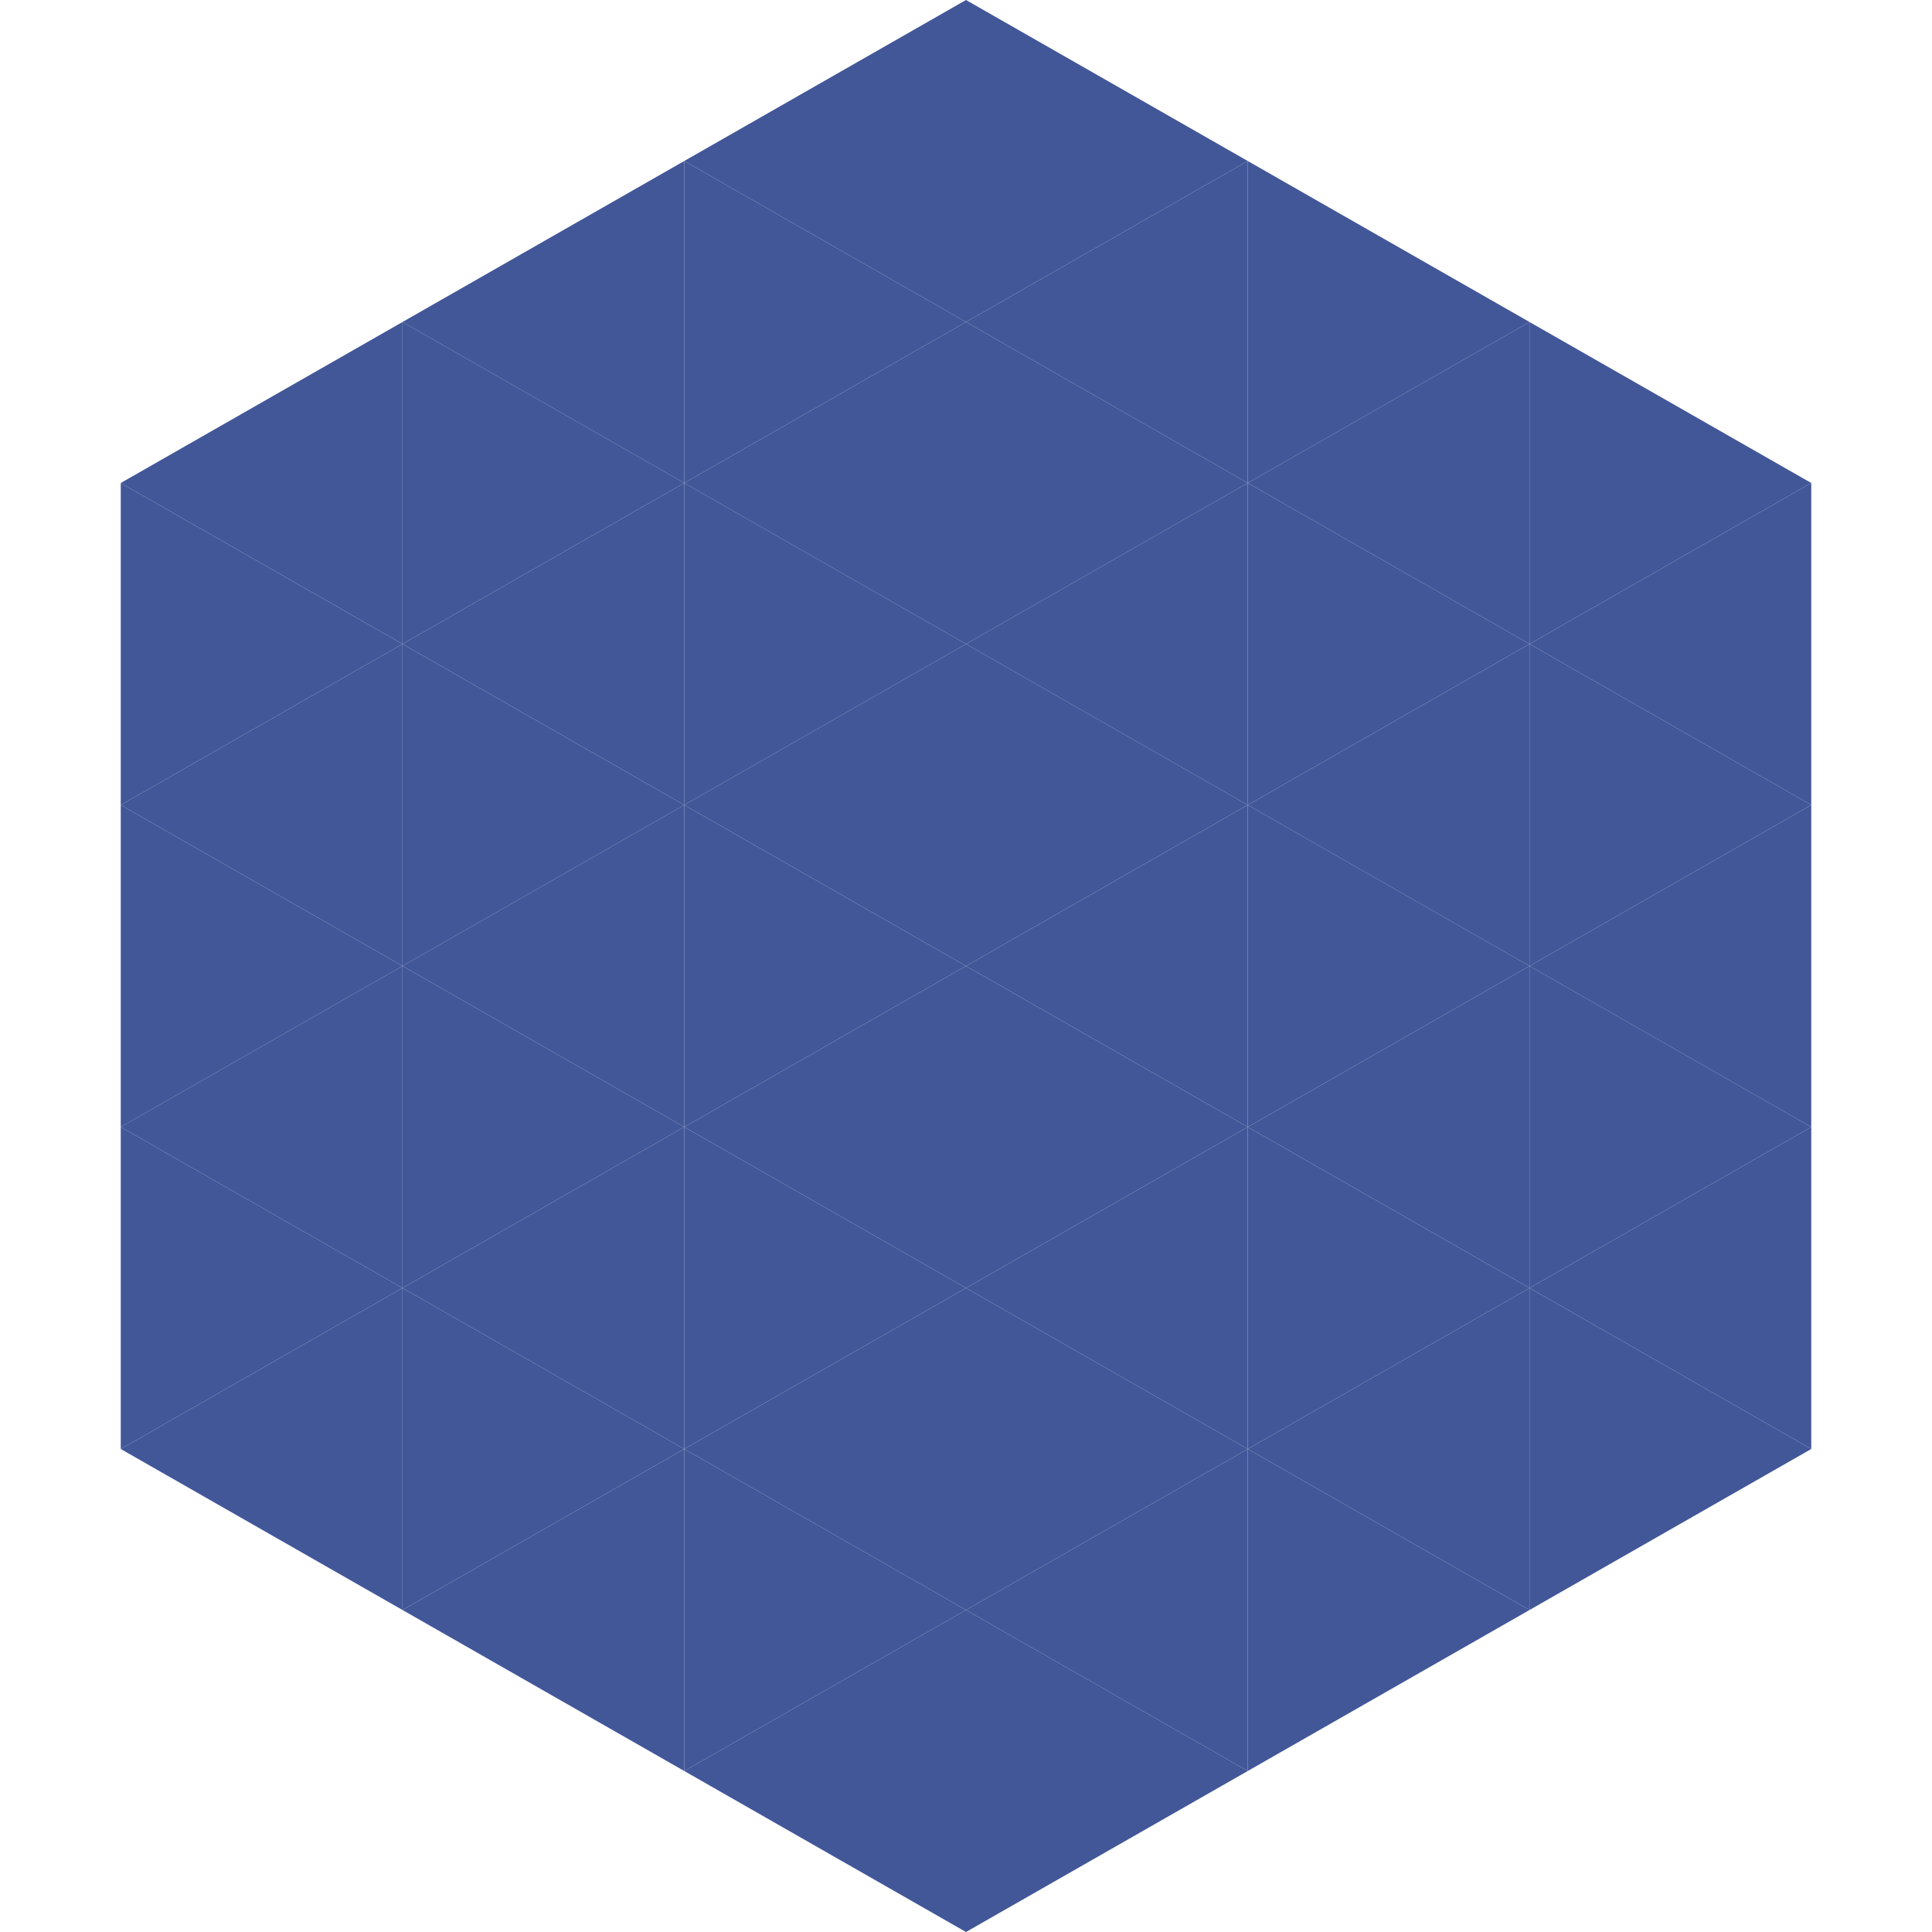 <?xml version="1.0"?>
<!-- Generated by SVGo -->
<svg width="240" height="240"
     xmlns="http://www.w3.org/2000/svg"
     xmlns:xlink="http://www.w3.org/1999/xlink">
<polygon points="50,40 15,60 50,80" style="fill:rgb(66,87,152)" />
<polygon points="190,40 225,60 190,80" style="fill:rgb(66,87,152)" />
<polygon points="15,60 50,80 15,100" style="fill:rgb(66,87,152)" />
<polygon points="225,60 190,80 225,100" style="fill:rgb(66,87,152)" />
<polygon points="50,80 15,100 50,120" style="fill:rgb(66,87,152)" />
<polygon points="190,80 225,100 190,120" style="fill:rgb(66,87,152)" />
<polygon points="15,100 50,120 15,140" style="fill:rgb(66,87,152)" />
<polygon points="225,100 190,120 225,140" style="fill:rgb(66,87,152)" />
<polygon points="50,120 15,140 50,160" style="fill:rgb(66,87,152)" />
<polygon points="190,120 225,140 190,160" style="fill:rgb(66,87,152)" />
<polygon points="15,140 50,160 15,180" style="fill:rgb(66,87,152)" />
<polygon points="225,140 190,160 225,180" style="fill:rgb(66,87,152)" />
<polygon points="50,160 15,180 50,200" style="fill:rgb(66,87,152)" />
<polygon points="190,160 225,180 190,200" style="fill:rgb(66,87,152)" />
<polygon points="15,180 50,200 15,220" style="fill:rgb(255,255,255); fill-opacity:0" />
<polygon points="225,180 190,200 225,220" style="fill:rgb(255,255,255); fill-opacity:0" />
<polygon points="50,0 85,20 50,40" style="fill:rgb(255,255,255); fill-opacity:0" />
<polygon points="190,0 155,20 190,40" style="fill:rgb(255,255,255); fill-opacity:0" />
<polygon points="85,20 50,40 85,60" style="fill:rgb(66,87,152)" />
<polygon points="155,20 190,40 155,60" style="fill:rgb(66,87,152)" />
<polygon points="50,40 85,60 50,80" style="fill:rgb(66,87,152)" />
<polygon points="190,40 155,60 190,80" style="fill:rgb(66,87,152)" />
<polygon points="85,60 50,80 85,100" style="fill:rgb(66,87,152)" />
<polygon points="155,60 190,80 155,100" style="fill:rgb(66,87,152)" />
<polygon points="50,80 85,100 50,120" style="fill:rgb(66,87,152)" />
<polygon points="190,80 155,100 190,120" style="fill:rgb(66,87,152)" />
<polygon points="85,100 50,120 85,140" style="fill:rgb(66,87,152)" />
<polygon points="155,100 190,120 155,140" style="fill:rgb(66,87,152)" />
<polygon points="50,120 85,140 50,160" style="fill:rgb(66,87,152)" />
<polygon points="190,120 155,140 190,160" style="fill:rgb(66,87,152)" />
<polygon points="85,140 50,160 85,180" style="fill:rgb(66,87,152)" />
<polygon points="155,140 190,160 155,180" style="fill:rgb(66,87,152)" />
<polygon points="50,160 85,180 50,200" style="fill:rgb(66,87,152)" />
<polygon points="190,160 155,180 190,200" style="fill:rgb(66,87,152)" />
<polygon points="85,180 50,200 85,220" style="fill:rgb(66,87,152)" />
<polygon points="155,180 190,200 155,220" style="fill:rgb(66,87,152)" />
<polygon points="120,0 85,20 120,40" style="fill:rgb(66,87,152)" />
<polygon points="120,0 155,20 120,40" style="fill:rgb(66,87,152)" />
<polygon points="85,20 120,40 85,60" style="fill:rgb(66,87,152)" />
<polygon points="155,20 120,40 155,60" style="fill:rgb(66,87,152)" />
<polygon points="120,40 85,60 120,80" style="fill:rgb(66,87,152)" />
<polygon points="120,40 155,60 120,80" style="fill:rgb(66,87,152)" />
<polygon points="85,60 120,80 85,100" style="fill:rgb(66,87,152)" />
<polygon points="155,60 120,80 155,100" style="fill:rgb(66,87,152)" />
<polygon points="120,80 85,100 120,120" style="fill:rgb(66,87,152)" />
<polygon points="120,80 155,100 120,120" style="fill:rgb(66,87,152)" />
<polygon points="85,100 120,120 85,140" style="fill:rgb(66,87,152)" />
<polygon points="155,100 120,120 155,140" style="fill:rgb(66,87,152)" />
<polygon points="120,120 85,140 120,160" style="fill:rgb(66,87,152)" />
<polygon points="120,120 155,140 120,160" style="fill:rgb(66,87,152)" />
<polygon points="85,140 120,160 85,180" style="fill:rgb(66,87,152)" />
<polygon points="155,140 120,160 155,180" style="fill:rgb(66,87,152)" />
<polygon points="120,160 85,180 120,200" style="fill:rgb(66,87,152)" />
<polygon points="120,160 155,180 120,200" style="fill:rgb(66,87,152)" />
<polygon points="85,180 120,200 85,220" style="fill:rgb(66,87,152)" />
<polygon points="155,180 120,200 155,220" style="fill:rgb(66,87,152)" />
<polygon points="120,200 85,220 120,240" style="fill:rgb(66,87,152)" />
<polygon points="120,200 155,220 120,240" style="fill:rgb(66,87,152)" />
<polygon points="85,220 120,240 85,260" style="fill:rgb(255,255,255); fill-opacity:0" />
<polygon points="155,220 120,240 155,260" style="fill:rgb(255,255,255); fill-opacity:0" />
</svg>
